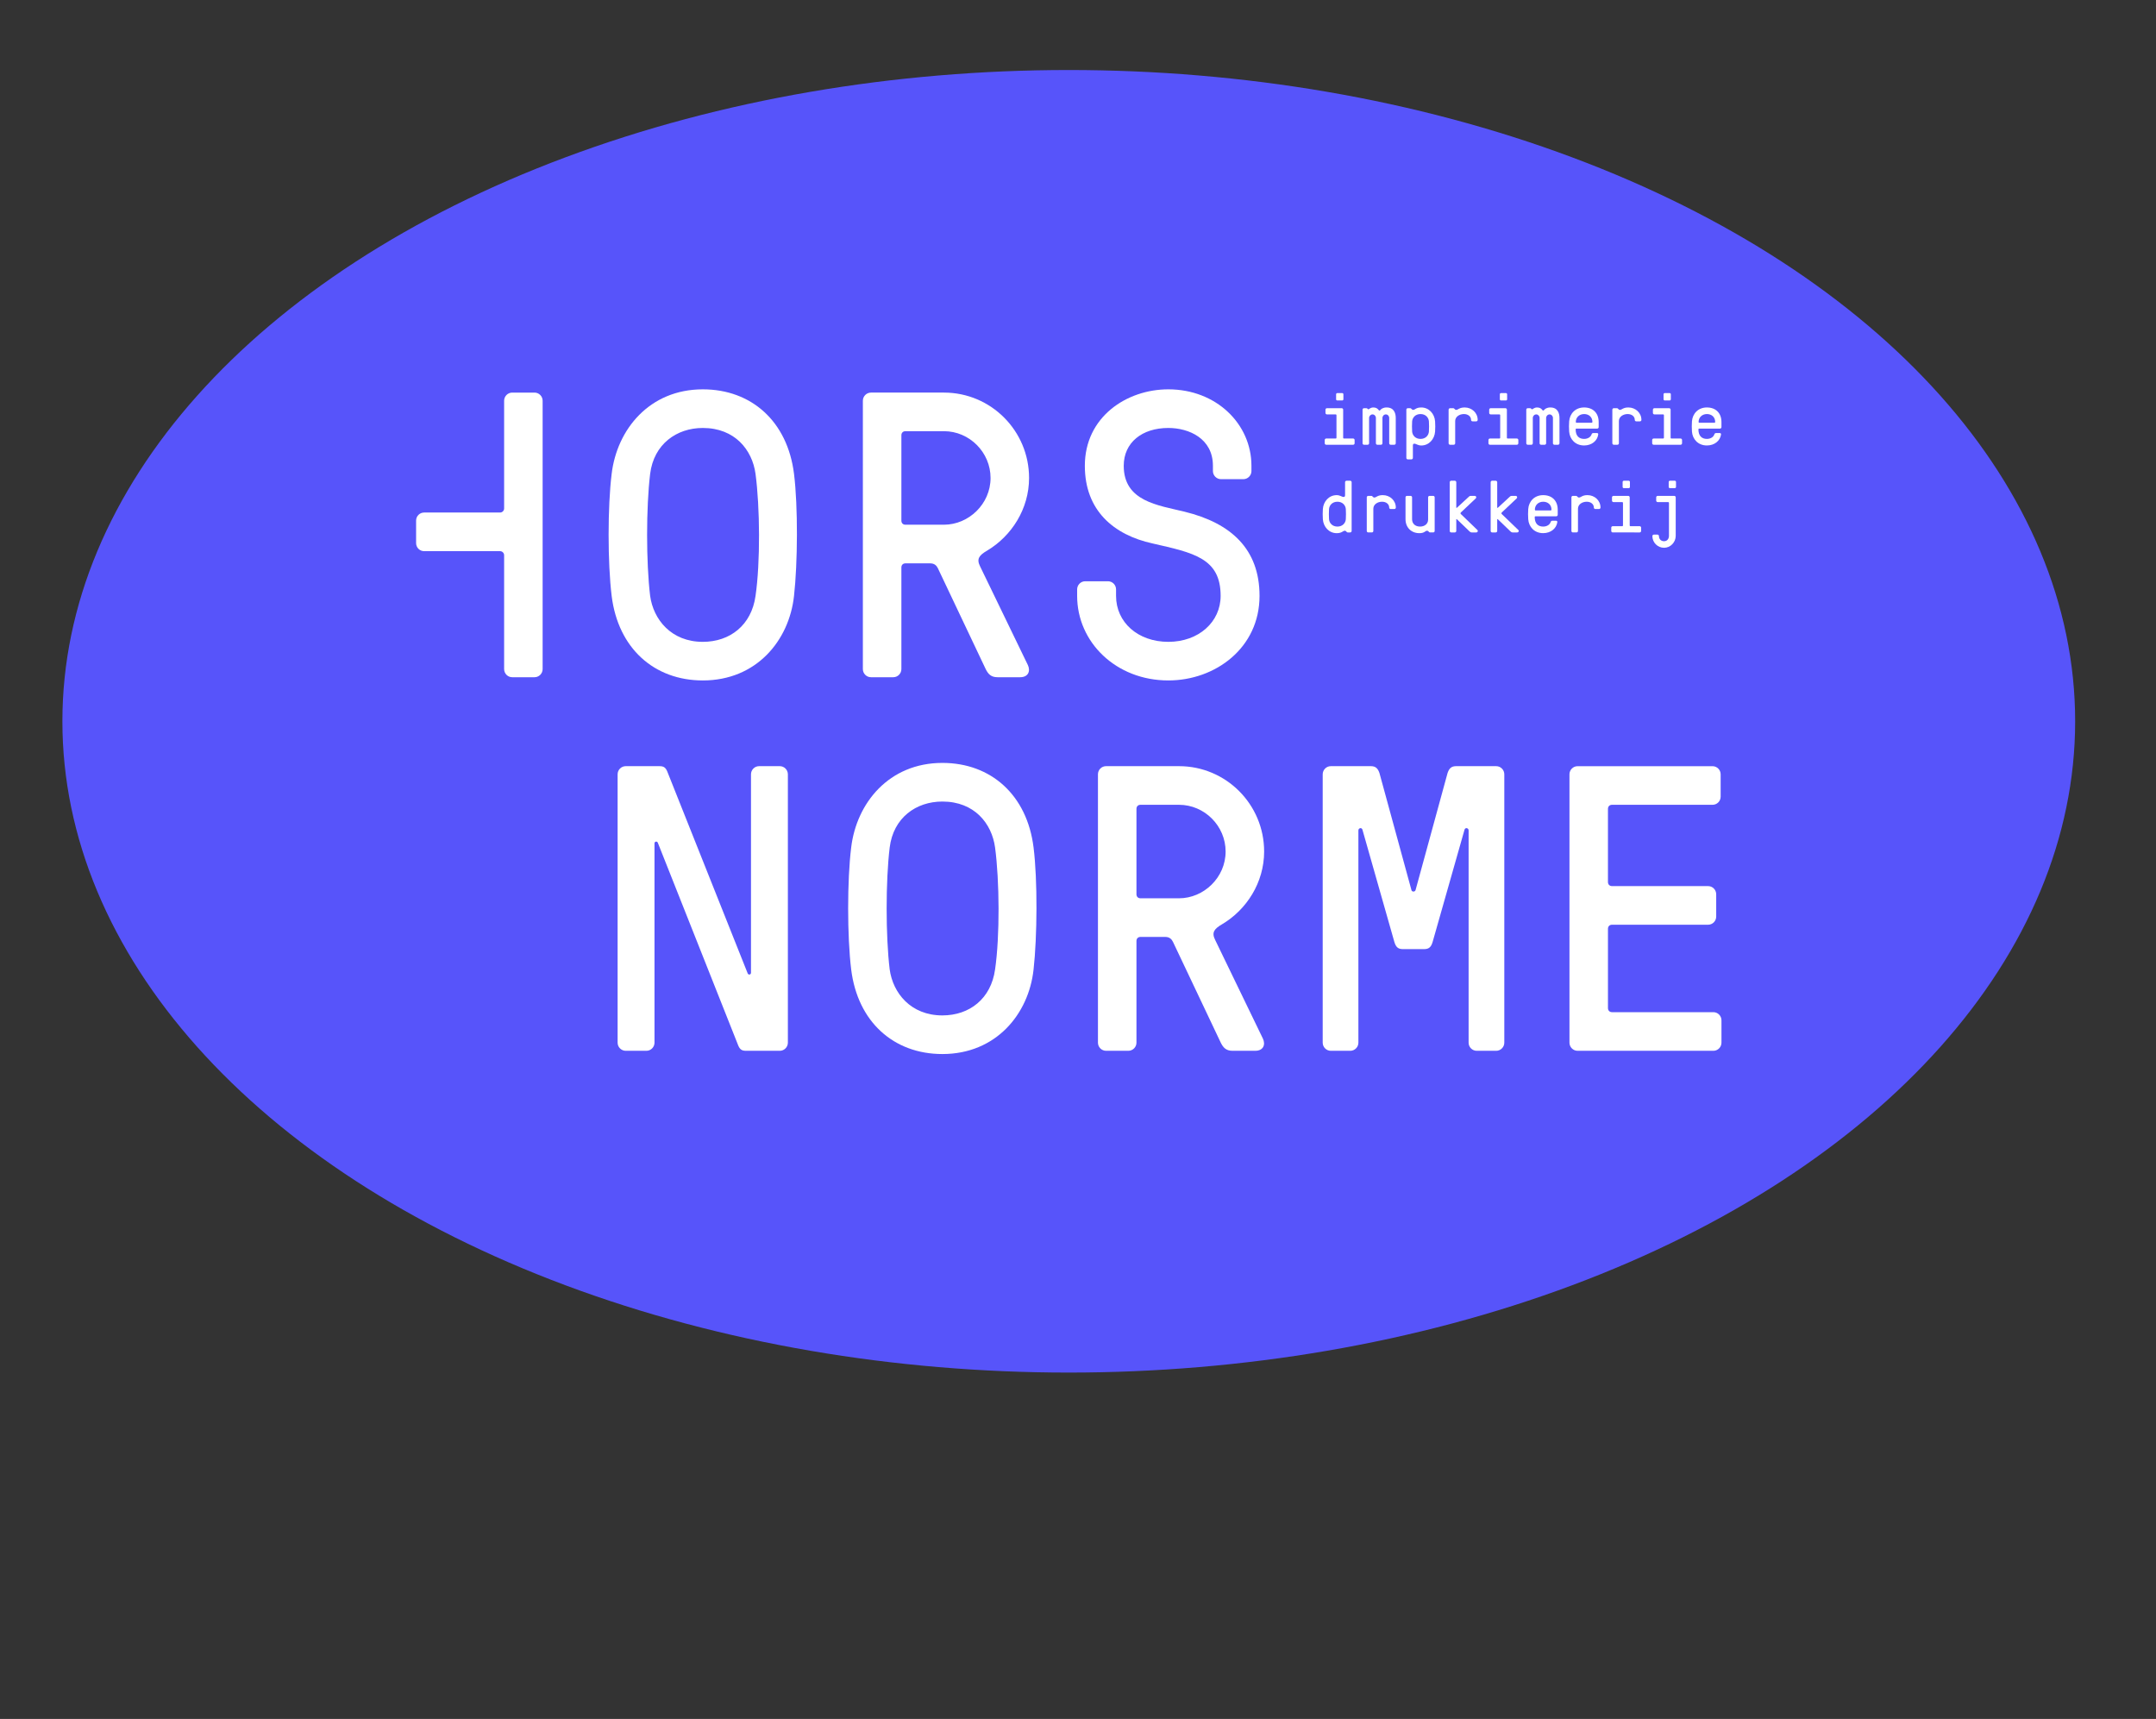 <?xml version="1.0" encoding="utf-8"?>
<!-- Generator: Adobe Illustrator 16.0.3, SVG Export Plug-In . SVG Version: 6.00 Build 0)  -->
<!DOCTYPE svg PUBLIC "-//W3C//DTD SVG 1.1//EN" "http://www.w3.org/Graphics/SVG/1.1/DTD/svg11.dtd">
<svg version="1.1" id="Calque_1" xmlns="http://www.w3.org/2000/svg" xmlns:xlink="http://www.w3.org/1999/xlink" x="0px" y="0px"
	 width="425.666px" height="339.333px" viewBox="0 0 425.666 339.333" enable-background="new 0 0 425.666 339.333"
	 xml:space="preserve">
<rect x="0" y="0" width="425.666" height="339.333" fill="#333333" stroke="none"/>
<ellipse fill="#5754FA" cx="211.012" cy="142.388" rx="198.693" ry="128.566"/>
<g>
	<path fill="#FFFFFF" d="M156.766,93.55c0.803,6.422,0.725,17.659,0,24.082c-0.957,8.829-7.438,16.692-18.004,16.692
		c-9.602,0-16.725-6.341-18.002-16.692c-0.801-6.498-0.801-17.66,0-24.082c1.041-8.748,7.441-16.693,18.002-16.693
		C148.367,76.857,155.488,83.193,156.766,93.55 M128.359,93.55c-0.799,6.584-0.799,17.497,0,24.082
		c0.641,4.657,4.162,9.072,10.402,9.072c5.363,0,9.605-3.292,10.406-9.072c0.961-6.585,0.877-17.498,0-24.082
		c-0.641-4.739-4.084-9.067-10.406-9.067C133.563,84.483,129.082,87.689,128.359,93.55"/>
	<path fill="#FFFFFF" d="M178.764,111.209c-0.48,0-0.801,0.324-0.801,0.805v20.066c0,0.885-0.719,1.608-1.6,1.608h-4.4
		c-0.883,0-1.604-0.723-1.604-1.608V79.102c0-0.879,0.721-1.603,1.604-1.603h14.404c9.281,0,16.805,7.545,16.805,16.854
		c0,6.099-3.443,11.475-8.324,14.368c-1.521,0.885-2.08,1.608-1.363,3.049l9.447,19.511c0.559,1.198,0.08,2.407-1.523,2.407h-4.479
		c-1.281,0-1.842-0.642-2.324-1.608l-9.439-19.905c-0.242-0.486-0.639-0.966-1.523-0.966H178.764z M178.764,85.12
		c-0.48,0-0.801,0.324-0.801,0.804v16.854c0,0.486,0.32,0.804,0.801,0.804h7.604c4.879,0,9.201-4.09,9.201-9.229
		c0-5.057-4.16-9.234-9.201-9.234H178.764z"/>
	<path fill="#FFFFFF" d="M227.549,107.28c-7.68-1.688-13.365-6.503-13.365-15.333c0-9.634,8.244-15.09,16.484-15.09
		c9.447,0,16.408,6.822,16.408,15.09v1.042c0,0.88-0.721,1.604-1.602,1.604h-4.4c-0.881,0-1.602-0.723-1.602-1.604v-1.042
		c0-5.381-4.723-7.464-8.805-7.464c-5.197,0-8.803,2.888-8.803,7.464c0,7.06,6.803,7.783,12.006,9.067
		c9.203,2.25,14.805,7.389,14.805,16.618c0,10.275-8.725,16.692-18.008,16.692c-10.32,0-18.002-7.54-18.002-16.692v-1.284
		c0-0.886,0.719-1.604,1.6-1.604h4.48c0.881,0,1.602,0.718,1.602,1.604v1.284c0,5.219,4.318,9.072,10.32,9.072
		c6.004,0,10.328-3.935,10.328-9.072C240.996,110.168,235.629,109.126,227.549,107.28"/>
	<path fill="#FFFFFF" d="M155.553,205.831c0,0.879-0.719,1.603-1.6,1.603h-6.643c-0.879,0-1.279-0.237-1.682-1.365l-15.762-39.733
		c-0.16-0.324-0.645-0.243-0.645,0.161v39.335c0,0.879-0.717,1.603-1.6,1.603h-4.078c-0.881,0-1.604-0.724-1.604-1.603v-52.978
		c0-0.885,0.723-1.608,1.604-1.608h6.641c0.881,0,1.281,0.243,1.682,1.365l15.764,39.572c0.16,0.323,0.641,0.243,0.641-0.162
		v-39.167c0-0.885,0.717-1.608,1.602-1.608h4.08c0.881,0,1.6,0.723,1.6,1.608V205.831z"/>
	<path fill="#FFFFFF" d="M204.061,167.301c0.805,6.417,0.721,17.66,0,24.077c-0.957,8.834-7.439,16.697-18.002,16.697
		c-9.604,0-16.729-6.341-18.008-16.697c-0.797-6.505-0.797-17.66,0-24.077c1.043-8.754,7.443-16.698,18.008-16.698
		C195.66,150.603,202.781,156.943,204.061,167.301 M175.654,167.301c-0.801,6.579-0.801,17.497,0,24.077
		c0.643,4.657,4.162,9.071,10.404,9.071c5.359,0,9.602-3.292,10.402-9.071c0.959-6.58,0.879-17.498,0-24.077
		c-0.641-4.739-4.082-9.072-10.402-9.072C180.855,158.229,176.375,161.439,175.654,167.301"/>
	<path fill="#FFFFFF" d="M225.172,184.954c-0.48,0-0.797,0.324-0.797,0.805v20.066c0,0.885-0.721,1.608-1.604,1.608h-4.4
		c-0.881,0-1.598-0.724-1.598-1.608v-52.972c0-0.885,0.717-1.608,1.598-1.608h14.402c9.283,0,16.809,7.545,16.809,16.855
		c0,6.099-3.443,11.48-8.324,14.367c-1.523,0.885-2.082,1.608-1.359,3.055l9.439,19.505c0.564,1.203,0.08,2.407-1.52,2.407h-4.48
		c-1.281,0-1.842-0.643-2.322-1.608l-9.438-19.905c-0.246-0.485-0.643-0.966-1.525-0.966H225.172z M225.172,158.871
		c-0.48,0-0.797,0.324-0.797,0.804v16.854c0,0.48,0.316,0.8,0.797,0.8h7.602c4.881,0,9.203-4.091,9.203-9.229
		c0-5.057-4.158-9.229-9.203-9.229H225.172z"/>
	<path fill="#FFFFFF" d="M278.672,175.726c0.076,0.324,0.641,0.398,0.801,0l6.322-23.116c0.32-0.966,0.799-1.365,1.678-1.365h7.922
		c0.881,0,1.605,0.723,1.605,1.608v52.978c0,0.879-0.725,1.603-1.605,1.603h-3.84c-0.881,0-1.602-0.724-1.602-1.603v-41.903
		c0-0.48-0.639-0.643-0.801-0.162l-6.318,22.23c-0.32,1.047-0.799,1.366-1.684,1.366h-4.16c-0.879,0-1.359-0.319-1.682-1.366
		l-6.322-22.23c-0.156-0.48-0.793-0.318-0.793,0.162v41.903c0,0.879-0.727,1.603-1.605,1.603h-3.84
		c-0.879,0-1.602-0.724-1.602-1.603v-52.978c0-0.885,0.723-1.608,1.602-1.608h7.918c0.885,0,1.365,0.399,1.686,1.365
		L278.672,175.726z"/>
	<path fill="#FFFFFF" d="M317.465,174.123c0,0.479,0.326,0.799,0.803,0.799h18.965c0.881,0,1.602,0.723,1.602,1.607v4.416
		c0,0.879-0.721,1.603-1.602,1.603h-18.965c-0.477,0-0.803,0.318-0.803,0.804v15.651c0,0.479,0.326,0.805,0.803,0.805h20.004
		c0.883,0,1.602,0.723,1.602,1.604v4.414c0,0.885-0.719,1.608-1.602,1.608h-26.807c-0.879,0-1.6-0.724-1.6-1.608v-52.972
		c0-0.885,0.721-1.603,1.6-1.603h26.648c0.879,0,1.6,0.717,1.6,1.603v4.41c0,0.891-0.721,1.608-1.6,1.608h-19.846
		c-0.477,0-0.803,0.318-0.803,0.804V174.123z"/>
	<path fill="#FFFFFF" d="M261.98,81.806c-0.158,0-0.287-0.129-0.287-0.291v-0.648c0-0.156,0.129-0.286,0.287-0.286h2.92
		c0.156,0,0.285,0.129,0.285,0.286v5.559c0,0.087,0.059,0.141,0.146,0.141h1.826c0.158,0,0.287,0.129,0.287,0.291v0.648
		c0,0.162-0.129,0.291-0.287,0.291h-5.324c-0.156,0-0.287-0.129-0.287-0.291v-0.648c0-0.162,0.131-0.291,0.287-0.291h1.889
		c0.088,0,0.141-0.054,0.141-0.141v-4.474c0-0.086-0.053-0.146-0.141-0.146H261.98z M265.232,78.822c0,0.129-0.1,0.232-0.234,0.232
		h-0.975c-0.131,0-0.23-0.103-0.23-0.232v-0.998c0-0.114,0.1-0.227,0.23-0.227h0.975c0.135,0,0.234,0.113,0.234,0.227V78.822z"/>
	<path fill="#FFFFFF" d="M273.773,80.436c1.508,0,1.795,1.224,1.795,2.066v5.004c0,0.162-0.129,0.291-0.287,0.291h-0.719
		c-0.156,0-0.287-0.129-0.287-0.291v-5.004c0-0.377-0.287-0.696-0.662-0.696s-0.672,0.319-0.672,0.696v5.004
		c0,0.162-0.133,0.291-0.289,0.291h-0.723c-0.158,0-0.281-0.129-0.281-0.291v-5.004c0-0.377-0.293-0.696-0.668-0.696
		c-0.371,0-0.676,0.319-0.676,0.696v5.004c0,0.162-0.129,0.291-0.287,0.291h-0.721c-0.156,0-0.283-0.129-0.283-0.291v-6.633
		c0-0.162,0.127-0.292,0.283-0.292h0.49c0.086,0,0.146,0.044,0.203,0.103c0.059,0.07,0.084,0.114,0.186,0.114
		c0.158,0,0.334-0.361,1.008-0.361c0.516,0,0.834,0.258,1.02,0.523c0.031,0.043,0.09,0.086,0.146,0.086s0.115-0.032,0.156-0.086
		C272.68,80.738,273.051,80.436,273.773,80.436"/>
	<path fill="#FFFFFF" d="M283.334,83.177c0.045,0.578,0.045,1.441,0,2.019c-0.111,1.517-1.221,2.747-2.73,2.747
		c-0.662,0-1.049-0.361-1.338-0.361c-0.217,0-0.316,0.086-0.316,0.361v2.451c0,0.157-0.129,0.286-0.289,0.286h-0.719
		c-0.154,0-0.283-0.129-0.283-0.286v-9.526c0-0.156,0.129-0.286,0.283-0.286h0.49c0.084,0,0.143,0.044,0.203,0.103
		c0.084,0.097,0.213,0.227,0.355,0.227c0.416,0,0.547-0.475,1.613-0.475C282.113,80.436,283.223,81.66,283.334,83.177
		 M278.803,83.177c-0.041,0.594-0.041,1.431,0,2.019c0.061,0.767,0.662,1.447,1.656,1.447c0.99,0,1.596-0.68,1.654-1.447
		c0.043-0.588,0.043-1.424,0-2.019c-0.059-0.766-0.664-1.44-1.654-1.44C279.465,81.736,278.863,82.411,278.803,83.177"/>
	<path fill="#FFFFFF" d="M289.027,81.736c-0.891,0-1.725,0.535-1.725,1.371v4.399c0,0.162-0.131,0.291-0.289,0.291h-0.715
		c-0.16,0-0.295-0.129-0.295-0.291v-6.633c0-0.162,0.135-0.292,0.295-0.292h0.627c0.088,0,0.148,0.044,0.207,0.103
		c0.082,0.103,0.211,0.227,0.355,0.227c0.418,0,0.619-0.475,1.688-0.475c1.406,0,2.57,1.052,2.57,2.455
		c0,0.157-0.131,0.286-0.287,0.286h-0.736c-0.152,0-0.285-0.129-0.285-0.286C290.438,82.194,289.818,81.736,289.027,81.736"/>
	<path fill="#FFFFFF" d="M294.307,81.806c-0.158,0-0.289-0.129-0.289-0.291v-0.648c0-0.156,0.131-0.286,0.289-0.286h2.916
		c0.16,0,0.287,0.129,0.287,0.286v5.559c0,0.087,0.059,0.141,0.146,0.141h1.826c0.158,0,0.287,0.129,0.287,0.291v0.648
		c0,0.162-0.129,0.291-0.287,0.291h-5.324c-0.156,0-0.289-0.129-0.289-0.291v-0.648c0-0.162,0.133-0.291,0.289-0.291h1.885
		c0.088,0,0.145-0.054,0.145-0.141v-4.474c0-0.086-0.057-0.146-0.145-0.146H294.307z M297.557,78.822c0,0.129-0.1,0.232-0.23,0.232
		h-0.979c-0.131,0-0.229-0.103-0.229-0.232v-0.998c0-0.114,0.098-0.227,0.229-0.227h0.979c0.131,0,0.23,0.113,0.23,0.227V78.822z"/>
	<path fill="#FFFFFF" d="M306.096,80.436c1.51,0,1.797,1.224,1.797,2.066v5.004c0,0.162-0.131,0.291-0.287,0.291h-0.717
		c-0.156,0-0.287-0.129-0.287-0.291v-5.004c0-0.377-0.289-0.696-0.662-0.696c-0.377,0-0.682,0.319-0.682,0.696v5.004
		c0,0.162-0.129,0.291-0.285,0.291h-0.719c-0.158,0-0.285-0.129-0.285-0.291v-5.004c0-0.377-0.289-0.696-0.662-0.696
		s-0.68,0.319-0.68,0.696v5.004c0,0.162-0.127,0.291-0.285,0.291h-0.723c-0.152,0-0.281-0.129-0.281-0.291v-6.633
		c0-0.162,0.129-0.292,0.281-0.292h0.492c0.088,0,0.146,0.044,0.203,0.103c0.057,0.07,0.084,0.114,0.186,0.114
		c0.156,0,0.334-0.361,1.01-0.361c0.516,0,0.832,0.258,1.02,0.523c0.029,0.043,0.086,0.086,0.141,0.086
		c0.059,0,0.119-0.032,0.16-0.086C305.004,80.738,305.377,80.436,306.096,80.436"/>
	<path fill="#FFFFFF" d="M312.756,86.642c0.748,0,1.307-0.377,1.482-0.907c0.057-0.194,0.199-0.248,0.33-0.248h0.732
		c0.148,0,0.271,0.086,0.244,0.285c-0.174,1.257-1.295,2.165-2.789,2.165c-1.729,0-2.838-1.225-2.949-2.742
		c-0.049-0.578-0.049-1.44,0-2.019c0.111-1.517,1.221-2.741,2.949-2.741c1.738,0,2.877,1.084,2.877,2.887v0.994
		c0,0.162-0.131,0.291-0.293,0.291h-4.111c-0.088,0-0.143,0.06-0.143,0.141C311.086,86.064,311.762,86.642,312.756,86.642
		 M311.258,83.452h2.992c0.086,0,0.145-0.059,0.145-0.145c0-0.994-0.732-1.57-1.623-1.57c-1,0-1.658,0.691-1.658,1.57
		C311.113,83.393,311.172,83.452,311.258,83.452"/>
	<path fill="#FFFFFF" d="M321.352,81.736c-0.889,0-1.727,0.535-1.727,1.371v4.399c0,0.162-0.131,0.291-0.285,0.291h-0.721
		c-0.16,0-0.289-0.129-0.289-0.291v-6.633c0-0.162,0.129-0.292,0.289-0.292h0.635c0.086,0,0.145,0.044,0.203,0.103
		c0.082,0.103,0.211,0.227,0.357,0.227c0.416,0,0.615-0.475,1.678-0.475c1.408,0,2.578,1.052,2.578,2.455
		c0,0.157-0.127,0.286-0.289,0.286h-0.734c-0.156,0-0.285-0.129-0.285-0.286C322.762,82.194,322.146,81.736,321.352,81.736"/>
	<path fill="#FFFFFF" d="M326.631,81.806c-0.16,0-0.289-0.129-0.289-0.291v-0.648c0-0.156,0.129-0.286,0.289-0.286h2.916
		c0.16,0,0.289,0.129,0.289,0.286v5.559c0,0.087,0.057,0.141,0.146,0.141h1.824c0.156,0,0.287,0.129,0.287,0.291v0.648
		c0,0.162-0.131,0.291-0.287,0.291h-5.322c-0.158,0-0.289-0.129-0.289-0.291v-0.648c0-0.162,0.131-0.291,0.289-0.291h1.885
		c0.086,0,0.145-0.054,0.145-0.141v-4.474c0-0.086-0.059-0.146-0.145-0.146H326.631z M329.877,78.822c0,0.129-0.1,0.232-0.229,0.232
		h-0.979c-0.129,0-0.23-0.103-0.23-0.232v-0.998c0-0.114,0.102-0.227,0.23-0.227h0.979c0.129,0,0.229,0.113,0.229,0.227V78.822z"/>
	<path fill="#FFFFFF" d="M336.994,86.642c0.752,0,1.309-0.377,1.482-0.907c0.057-0.194,0.203-0.248,0.332-0.248h0.732
		c0.145,0,0.271,0.086,0.248,0.285c-0.178,1.257-1.297,2.165-2.795,2.165c-1.723,0-2.834-1.225-2.945-2.742
		c-0.045-0.578-0.045-1.44,0-2.019c0.111-1.517,1.223-2.741,2.945-2.741c1.738,0,2.879,1.084,2.879,2.887v0.994
		c0,0.162-0.131,0.291-0.291,0.291h-4.111c-0.09,0-0.145,0.06-0.145,0.141C335.326,86.064,336.006,86.642,336.994,86.642
		 M335.498,83.452h2.994c0.088,0,0.143-0.059,0.143-0.145c0-0.994-0.73-1.57-1.627-1.57c-0.992,0-1.65,0.691-1.65,1.57
		C335.357,83.393,335.41,83.452,335.498,83.452"/>
	<path fill="#FFFFFF" d="M261.176,102.504c-0.043-0.578-0.043-1.441,0-2.018c0.111-1.517,1.221-2.743,2.729-2.743
		c0.666,0,1.053,0.362,1.34,0.362c0.217,0,0.316-0.086,0.316-0.362v-2.552c0-0.156,0.131-0.291,0.289-0.291h0.719
		c0.16,0,0.289,0.135,0.289,0.291v9.623c0,0.163-0.129,0.292-0.289,0.292h-0.486c-0.086,0-0.145-0.049-0.203-0.103
		c-0.088-0.103-0.213-0.231-0.359-0.231c-0.416,0-0.547,0.48-1.615,0.48C262.396,105.251,261.287,104.021,261.176,102.504
		 M265.709,102.504c0.039-0.588,0.039-1.425,0-2.018c-0.061-0.761-0.664-1.441-1.656-1.441s-1.598,0.68-1.656,1.441
		c-0.041,0.593-0.041,1.43,0,2.018c0.059,0.767,0.664,1.446,1.656,1.446S265.648,103.271,265.709,102.504"/>
	<path fill="#FFFFFF" d="M272.869,99.044c-0.895,0-1.727,0.534-1.727,1.371v4.398c0,0.163-0.129,0.292-0.287,0.292h-0.721
		c-0.16,0-0.287-0.129-0.287-0.292v-6.633c0-0.162,0.127-0.291,0.287-0.291h0.633c0.088,0,0.141,0.042,0.199,0.102
		c0.09,0.103,0.217,0.227,0.359,0.227c0.416,0,0.619-0.476,1.684-0.476c1.408,0,2.574,1.053,2.574,2.456
		c0,0.156-0.127,0.287-0.285,0.287h-0.736c-0.156,0-0.287-0.13-0.287-0.287C274.275,99.503,273.66,99.044,272.869,99.044"/>
	<path fill="#FFFFFF" d="M280.23,105.251c-1.627,0-2.734-1.155-2.734-2.748v-4.329c0-0.156,0.127-0.285,0.291-0.285h0.717
		c0.156,0,0.287,0.129,0.287,0.285v4.329c0,0.842,0.59,1.446,1.582,1.446c0.895,0,1.582-0.534,1.582-1.371v-4.404
		c0-0.156,0.129-0.285,0.287-0.285h0.721c0.16,0,0.287,0.129,0.287,0.285v6.639c0,0.163-0.127,0.292-0.287,0.292h-0.633
		c-0.088,0-0.145-0.043-0.201-0.103c-0.086-0.103-0.219-0.231-0.361-0.231C281.35,104.771,281.291,105.251,280.23,105.251"/>
	<path fill="#FFFFFF" d="M287.633,102.493c-0.043-0.043-0.115-0.017-0.115,0.059v2.262c0,0.163-0.129,0.292-0.287,0.292h-0.721
		c-0.158,0-0.285-0.129-0.285-0.292v-9.623c0-0.156,0.127-0.291,0.285-0.291h0.721c0.158,0,0.287,0.135,0.287,0.291v4.992
		c0,0.07,0.061,0.103,0.115,0.06l2.346-2.165c0.07-0.076,0.182-0.188,0.404-0.188h0.775c0.301,0,0.377,0.329,0.229,0.474
		l-2.945,2.785c-0.117,0.119-0.131,0.233,0,0.345l3.25,3.136c0.184,0.172,0.041,0.475-0.232,0.475h-0.904
		c-0.219,0-0.359-0.146-0.434-0.216L287.633,102.493z"/>
	<path fill="#FFFFFF" d="M295.713,102.493c-0.043-0.043-0.113-0.017-0.113,0.059v2.262c0,0.163-0.131,0.292-0.289,0.292h-0.719
		c-0.158,0-0.285-0.129-0.285-0.292v-9.623c0-0.156,0.127-0.291,0.285-0.291h0.719c0.158,0,0.289,0.135,0.289,0.291v4.992
		c0,0.07,0.057,0.103,0.113,0.06l2.346-2.165c0.072-0.076,0.184-0.188,0.402-0.188h0.779c0.299,0,0.371,0.329,0.229,0.474
		l-2.951,2.785c-0.111,0.119-0.127,0.233,0,0.345l3.256,3.136c0.184,0.172,0.041,0.475-0.234,0.475h-0.906
		c-0.213,0-0.359-0.146-0.43-0.216L295.713,102.493z"/>
	<path fill="#FFFFFF" d="M304.67,103.95c0.748,0,1.314-0.378,1.484-0.906c0.061-0.189,0.201-0.249,0.328-0.249h0.734
		c0.143,0,0.275,0.086,0.248,0.286c-0.178,1.257-1.295,2.164-2.795,2.164c-1.725,0-2.834-1.225-2.945-2.741
		c-0.047-0.578-0.047-1.441,0-2.018c0.111-1.517,1.221-2.743,2.945-2.743c1.744,0,2.877,1.085,2.877,2.888v0.993
		c0,0.162-0.131,0.292-0.285,0.292h-4.117c-0.088,0-0.141,0.06-0.141,0.14C303.004,103.373,303.68,103.95,304.67,103.95
		 M303.18,100.761h2.99c0.088,0,0.143-0.059,0.143-0.146c0-0.993-0.734-1.57-1.627-1.57c-0.992,0-1.652,0.691-1.652,1.57
		C303.033,100.702,303.092,100.761,303.18,100.761"/>
	<path fill="#FFFFFF" d="M313.27,99.044c-0.895,0-1.725,0.534-1.725,1.371v4.398c0,0.163-0.127,0.292-0.287,0.292h-0.715
		c-0.162,0-0.293-0.129-0.293-0.292v-6.633c0-0.162,0.131-0.291,0.293-0.291h0.629c0.086,0,0.141,0.042,0.201,0.102
		c0.086,0.103,0.213,0.227,0.359,0.227c0.418,0,0.617-0.476,1.684-0.476c1.406,0,2.576,1.053,2.576,2.456
		c0,0.156-0.129,0.287-0.289,0.287h-0.73c-0.162,0-0.293-0.13-0.293-0.287C314.68,99.503,314.063,99.044,313.27,99.044"/>
	<path fill="#FFFFFF" d="M318.545,99.115c-0.156,0-0.285-0.129-0.285-0.292v-0.642c0-0.162,0.129-0.291,0.285-0.291h2.92
		c0.156,0,0.293,0.129,0.293,0.291v5.553c0,0.087,0.053,0.141,0.141,0.141h1.826c0.158,0,0.287,0.129,0.287,0.291v0.647
		c0,0.163-0.129,0.292-0.287,0.292H318.4c-0.156,0-0.285-0.129-0.285-0.292v-0.647c0-0.162,0.129-0.291,0.285-0.291h1.889
		c0.084,0,0.141-0.054,0.141-0.141V99.26c0-0.085-0.057-0.145-0.141-0.145H318.545z M321.801,96.13c0,0.129-0.104,0.232-0.232,0.232
		h-0.977c-0.129,0-0.232-0.103-0.232-0.232v-0.993c0-0.119,0.104-0.237,0.232-0.237h0.977c0.129,0,0.232,0.119,0.232,0.237V96.13z"
		/>
	<path fill="#FFFFFF" d="M330.842,105.78c0,1.274-1.037,2.354-2.301,2.354c-1.266,0-2.305-1.037-2.305-2.305
		c0-0.162,0.129-0.292,0.289-0.292h0.721c0.158,0,0.285,0.129,0.285,0.292c0,0.518,0.35,1.01,1.01,1.01
		c0.658,0,0.967-0.535,0.967-1.059v-6.52c0-0.085-0.059-0.145-0.146-0.145h-2.086c-0.158,0-0.287-0.129-0.287-0.292v-0.648
		c0-0.156,0.129-0.285,0.287-0.285h3.277c0.164,0,0.289,0.129,0.289,0.285V105.78z M330.898,96.13c0,0.129-0.102,0.227-0.23,0.227
		h-0.975c-0.131,0-0.236-0.098-0.236-0.227v-0.999c0-0.112,0.105-0.231,0.236-0.231h0.975c0.129,0,0.23,0.119,0.23,0.231V96.13z"/>
	<path fill="#FFFFFF" d="M105.533,77.5h-4.402c-0.879,0-1.6,0.723-1.6,1.603v21.27c0,0.442-0.357,0.804-0.803,0.804H83.736
		c-0.875,0-1.584,0.712-1.584,1.587v4.452c0,0.875,0.709,1.587,1.584,1.587H98.73c0.443,0,0.801,0.362,0.801,0.804v22.474
		c0,0.885,0.721,1.608,1.6,1.608h4.402c0.879,0,1.6-0.723,1.6-1.608V79.102C107.133,78.223,106.412,77.5,105.533,77.5"/>
</g>
</svg>

